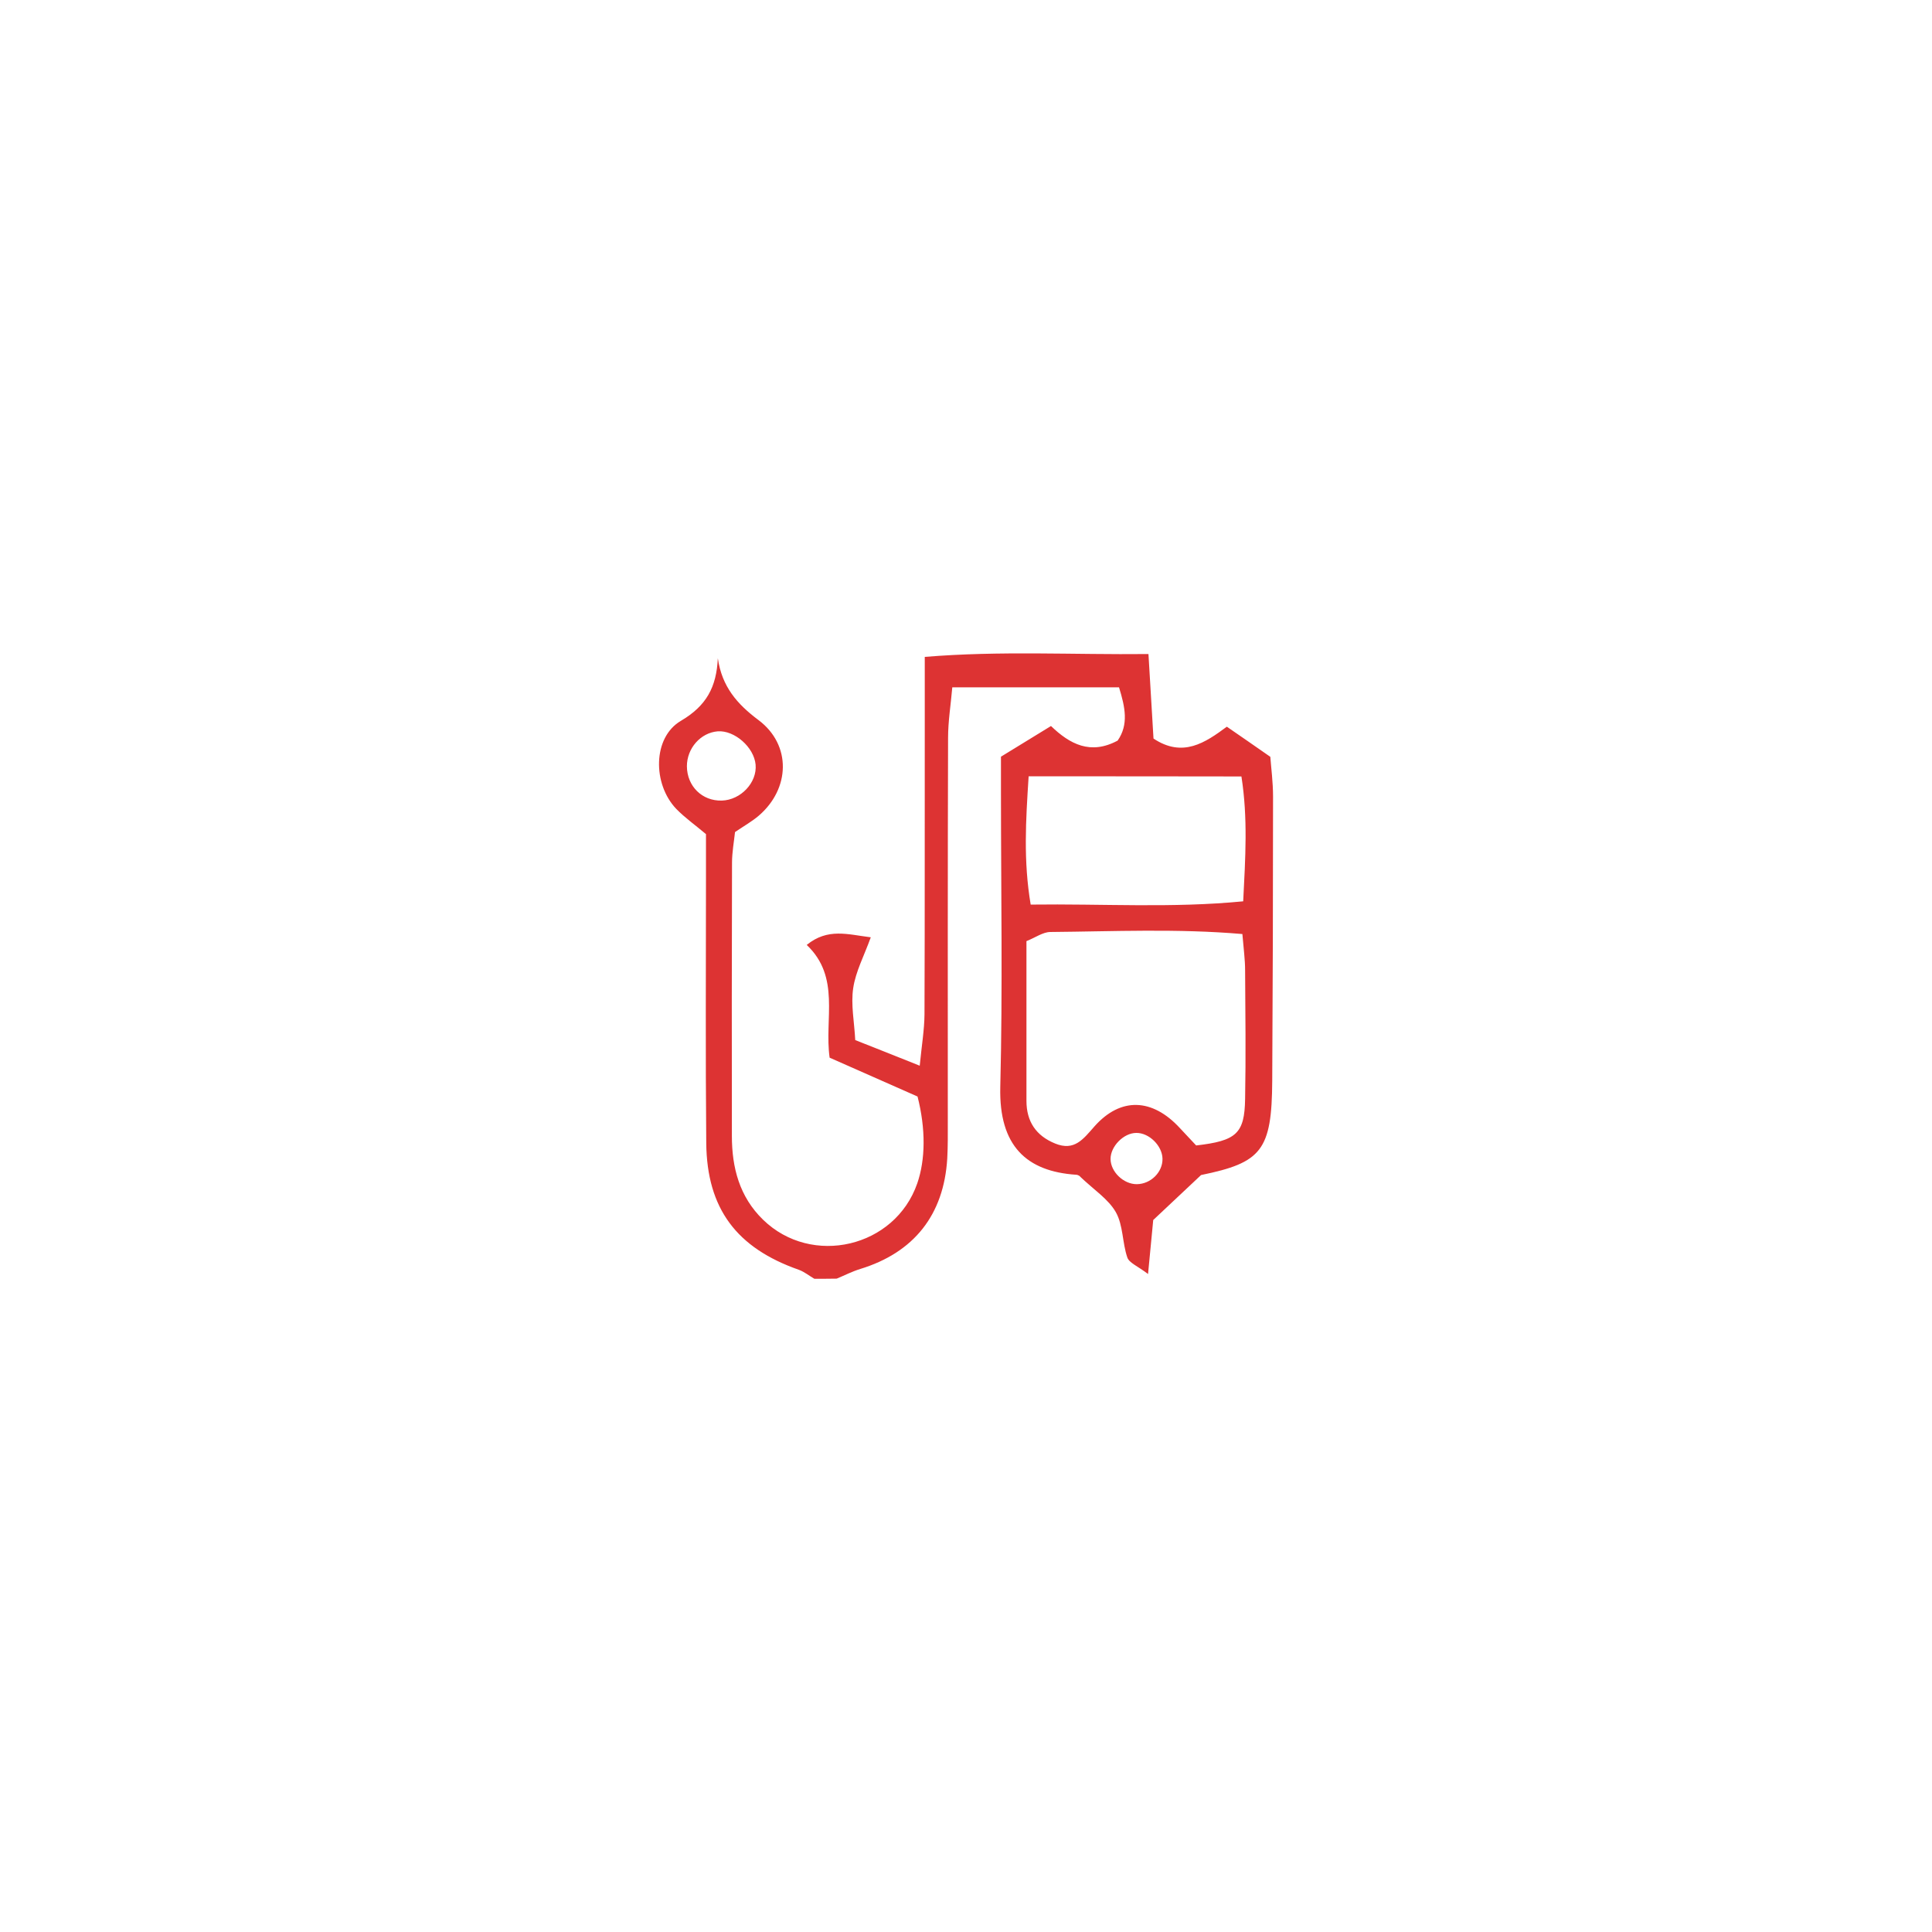 <?xml version="1.0" encoding="utf-8"?>
<!-- Generator: Adobe Illustrator 27.0.0, SVG Export Plug-In . SVG Version: 6.00 Build 0)  -->
<svg version="1.1" id="Layer_1" xmlns="http://www.w3.org/2000/svg" xmlns:xlink="http://www.w3.org/1999/xlink" x="0px" y="0px"
	 viewBox="0 0 141.73 141.73" style="enable-background:new 0 0 141.73 141.73;" xml:space="preserve">
<style type="text/css">
	.st0{fill:#DD3333;}
</style>
<g id="dEHTjD.tif_00000064318425726870467000000008449698518298796468_">
	<g>
		<path class="st0" d="M59.74,93.81c-0.38-0.22-0.73-0.51-1.14-0.66c-4.56-1.6-6.74-4.48-6.79-9.29c-0.06-6.5-0.02-12.99-0.02-19.49
			c0-1.07,0-2.15,0-3.18c-0.82-0.69-1.56-1.21-2.18-1.85c-1.74-1.82-1.74-5.24,0.34-6.46c1.87-1.1,2.61-2.47,2.71-4.59
			c0.3,2.08,1.41,3.36,2.99,4.54c2.42,1.82,2.32,5.03,0.01,7.01c-0.48,0.41-1.03,0.72-1.74,1.2c-0.07,0.68-0.22,1.47-0.22,2.26
			c-0.02,6.68-0.02,13.36-0.01,20.03c0,2.32,0.55,4.46,2.29,6.15c3.57,3.47,9.68,2.04,11.31-2.67c0.6-1.74,0.63-3.98,0.02-6.37
			c-2.04-0.9-4.24-1.87-6.45-2.85c-0.4-2.85,0.82-5.9-1.68-8.27c1.55-1.26,3-0.77,4.7-0.56c-0.49,1.36-1.11,2.51-1.29,3.73
			c-0.18,1.2,0.08,2.47,0.15,3.81c1.57,0.62,2.96,1.17,4.73,1.88c0.15-1.52,0.34-2.64,0.35-3.76c0.03-7.58,0.01-15.16,0.02-22.74
			c0-1.07,0-2.13,0-3.49c5.57-0.46,10.84-0.15,16.41-0.21c0.13,2.18,0.25,4.2,0.37,6.2c2.15,1.43,3.8,0.3,5.38-0.87
			c1.05,0.72,1.98,1.37,3.19,2.21c0.06,0.81,0.2,1.86,0.2,2.92c0,6.95-0.02,13.9-0.06,20.84c-0.03,5.12-0.78,6.01-5.22,6.92
			c-1.35,1.27-2.33,2.19-3.51,3.3c-0.09,0.94-0.21,2.17-0.38,3.96c-0.76-0.58-1.38-0.81-1.52-1.21c-0.37-1.08-0.3-2.36-0.84-3.32
			c-0.55-0.97-1.62-1.65-2.63-2.62c0.05,0.02-0.11-0.12-0.27-0.13c-3.67-0.24-5.68-2.13-5.58-6.42c0.18-7.21,0.05-14.44,0.05-21.66
			c0-0.89,0-1.79,0-2.59c1.32-0.81,2.44-1.5,3.67-2.25c1.38,1.33,2.9,2.14,4.89,1.07c0.82-1.18,0.55-2.45,0.1-3.91
			c-4.02,0-7.95,0-12.23,0c-0.11,1.28-0.31,2.49-0.31,3.71c-0.03,9.38-0.02,18.77-0.02,28.15c0,0.9,0.01,1.81-0.04,2.71
			c-0.25,4.13-2.44,6.89-6.38,8.1c-0.59,0.18-1.15,0.47-1.73,0.71C60.83,93.81,60.29,93.81,59.74,93.81z M91.14,68.52
			c-4.79-0.41-9.44-0.19-14.08-0.15c-0.55,0-1.1,0.41-1.76,0.67c0,4,0,7.86,0,11.72c0,1.51,0.7,2.56,2.11,3.13
			c1.41,0.57,2.05-0.32,2.88-1.26c1.93-2.17,4.25-2.06,6.26,0.12c0.42,0.45,0.84,0.9,1.2,1.28c2.95-0.34,3.55-0.87,3.59-3.41
			c0.06-3.15,0.02-6.29,0-9.44C91.34,70.4,91.23,69.61,91.14,68.52z M75.46,56.95c-0.21,3.28-0.39,6.19,0.15,9.41
			c5.28-0.07,10.36,0.27,15.59-0.24c0.16-3.19,0.35-6.1-0.13-9.16C85.83,56.95,80.83,56.95,75.46,56.95z M52.95,58.73
			c1.39-0.04,2.6-1.32,2.48-2.64c-0.12-1.28-1.55-2.53-2.78-2.44c-1.25,0.1-2.26,1.24-2.26,2.56C50.4,57.68,51.51,58.77,52.95,58.73
			z M83.4,86.87c1.02-0.01,1.9-0.88,1.88-1.87c-0.02-0.95-0.98-1.9-1.92-1.89c-0.93,0-1.9,0.99-1.89,1.92
			C81.48,85.97,82.43,86.88,83.4,86.87z"/>
	</g>
</g>
</svg>
